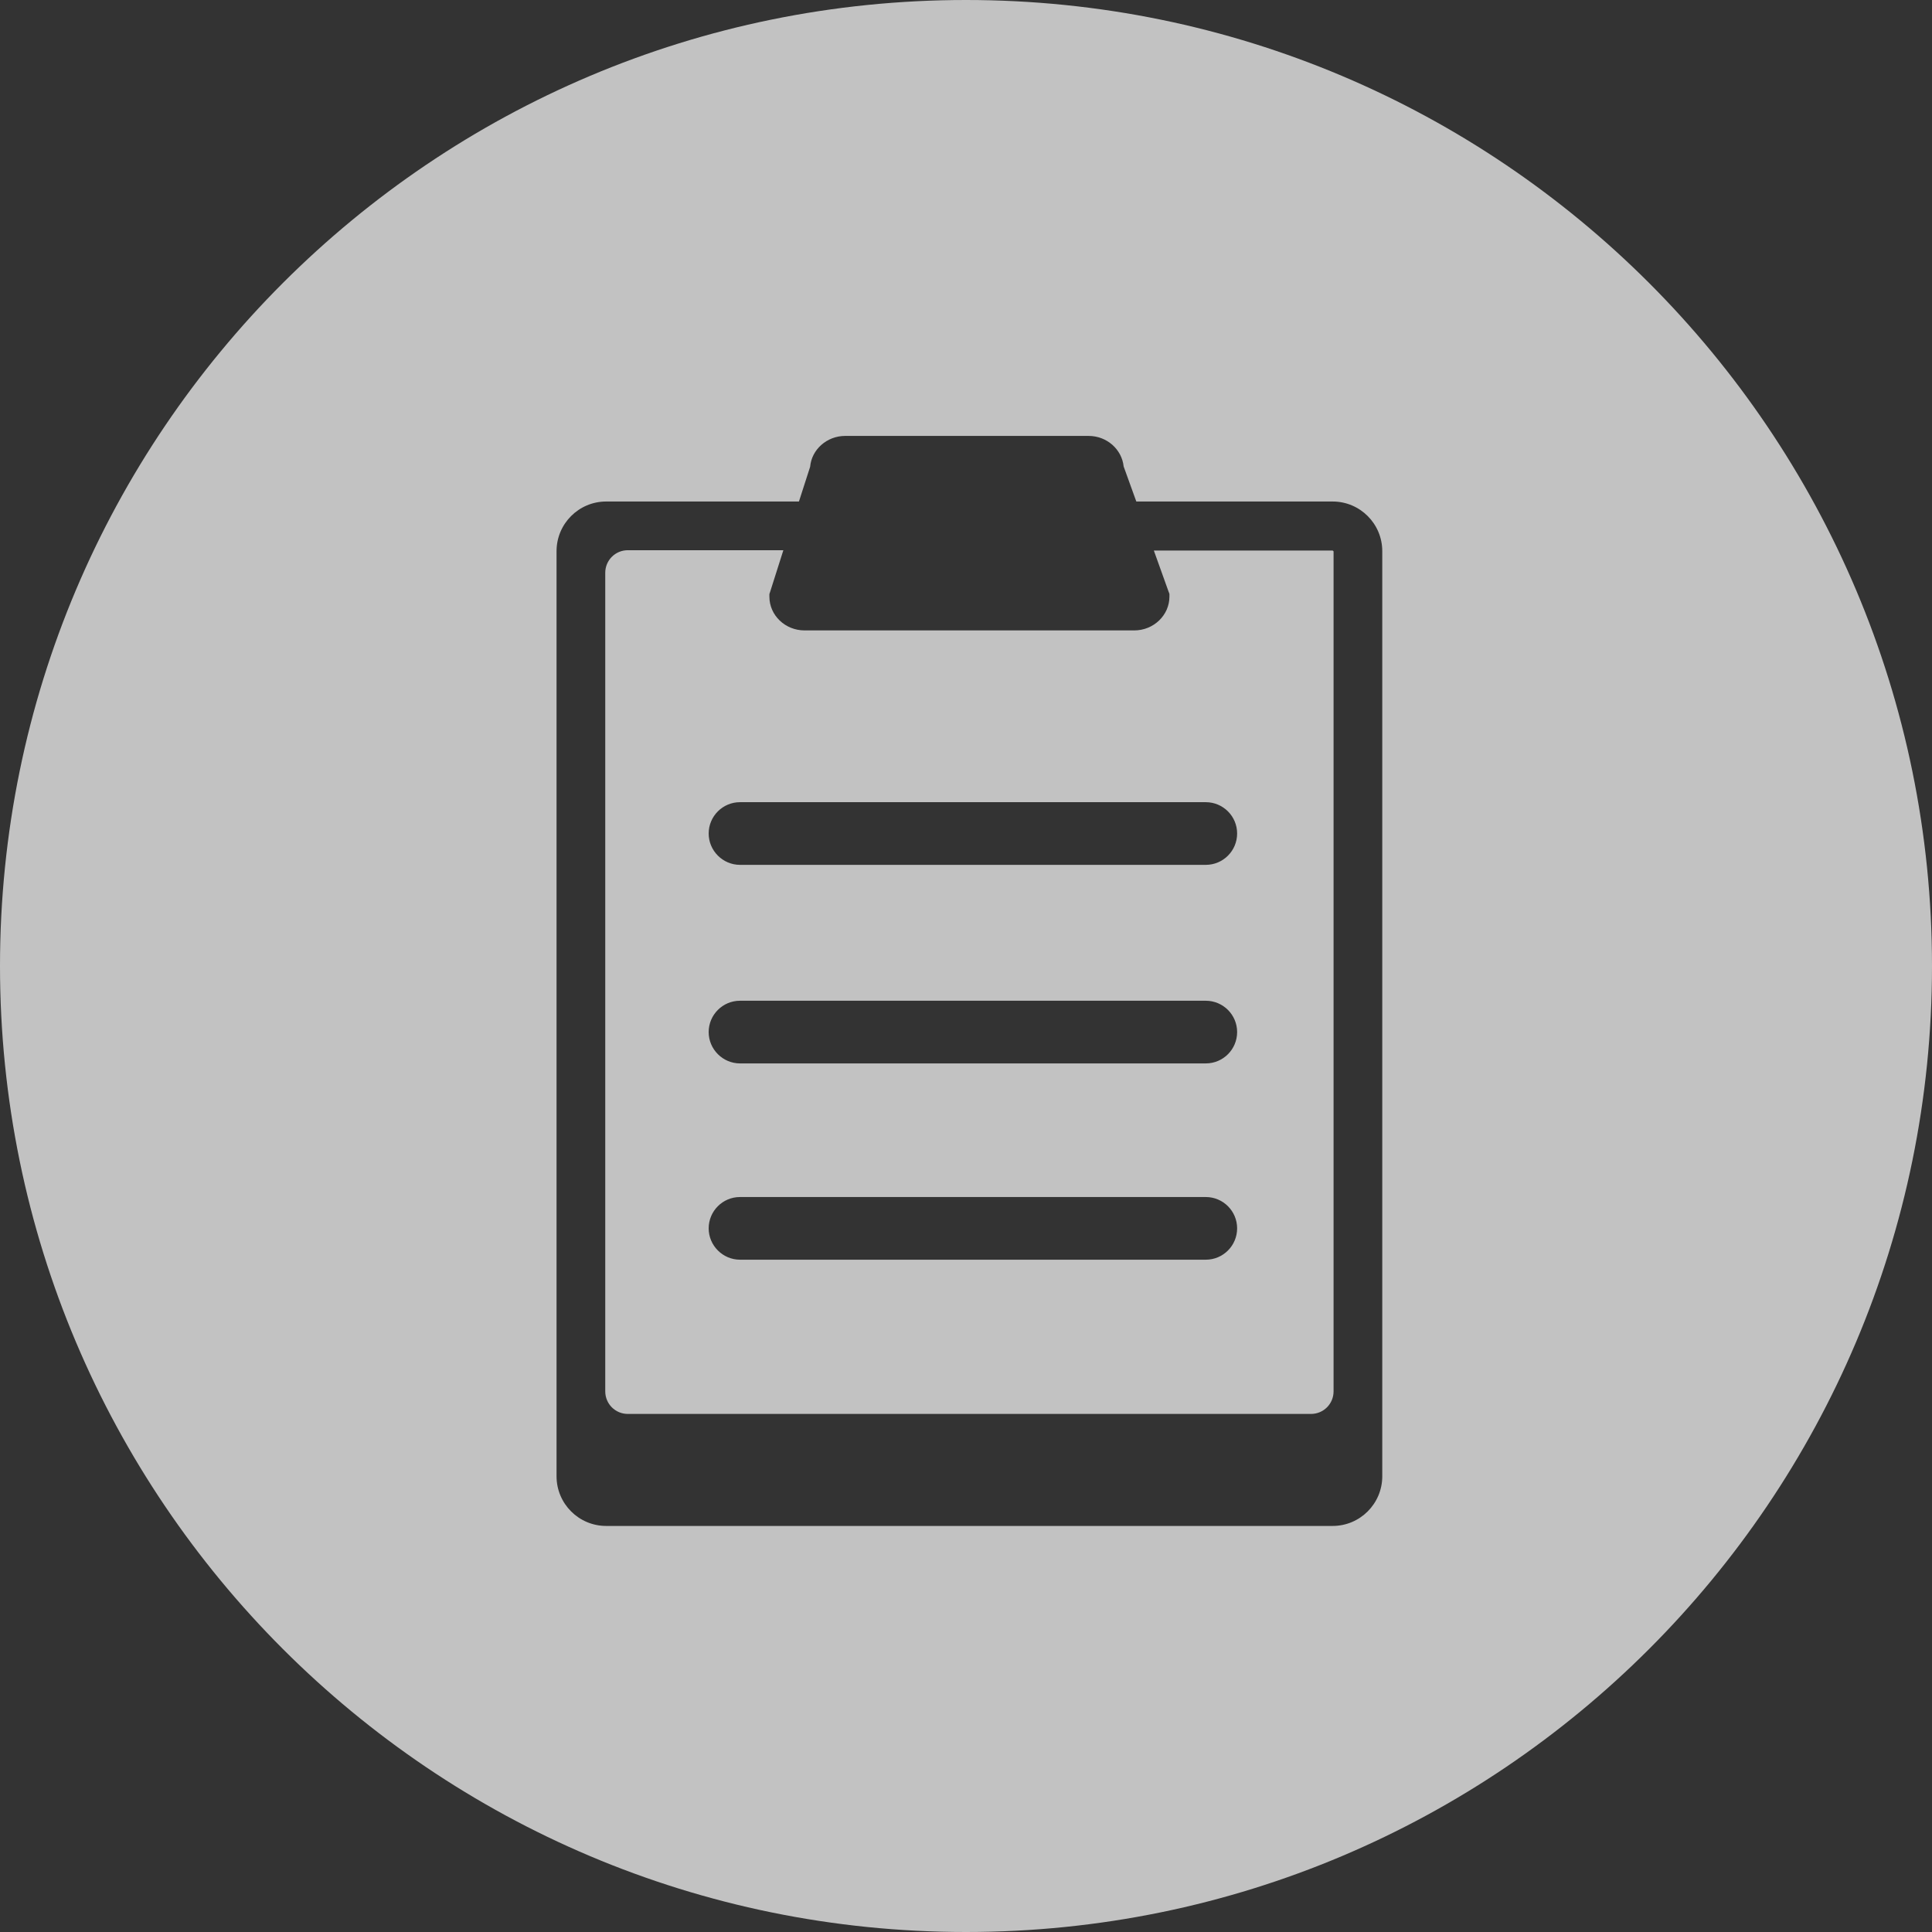 <?xml version="1.0" encoding="UTF-8"?> <svg xmlns="http://www.w3.org/2000/svg" id="Layer_1" data-name="Layer 1" viewBox="0 0 119 119"><rect x="0" y="0" width="119" height="119" fill="#333333" stroke="none"/><defs><style> .cls-1 { fill: #fff; opacity: .7; } </style></defs><path class="cls-1" d="m119,59.5c0,32.86-26.64,59.5-59.5,59.5S0,92.36,0,59.5,26.64,0,59.5,0s59.5,26.64,59.5,59.5Zm-42.8-8.16c0-1.07-.87-1.93-1.93-1.93h-28.69c-1.07,0-1.93.87-1.93,1.93s.87,1.93,1.93,1.93h28.69c1.07,0,1.93-.87,1.93-1.93Zm0,12.23c0-1.07-.87-1.93-1.93-1.93h-28.69c-1.07,0-1.93.87-1.93,1.93s.87,1.93,1.93,1.93h28.69c1.07,0,1.93-.87,1.93-1.93Zm0,12.09c0-1.07-.87-1.93-1.93-1.93h-28.69c-1.07,0-1.93.87-1.93,1.93s.87,1.93,1.93,1.93h28.69c1.07,0,1.93-.87,1.93-1.93Zm5.88-44.77h-12.09l-.78-2.16c-.11-1.05-1.03-1.88-2.16-1.88h-14.99c-1.13,0-2.07.84-2.16,1.9l-.69,2.14h-11.87c-1.69,0-3.06,1.37-3.06,3.06v56.98c0,1.69,1.37,3.06,3.06,3.06h44.74c1.69,0,3.06-1.37,3.06-3.06v-56.98c0-1.69-1.37-3.06-3.06-3.06Zm.06,54.81c0,.77-.62,1.39-1.39,1.39h-42.08c-.77,0-1.39-.62-1.39-1.39v-50.42c0-.77.62-1.39,1.39-1.39h9.58l-.81,2.55-.05.15v.16c0,1.15.97,2.08,2.17,2.08h20.3c1.2,0,2.17-.94,2.17-2.08v-.17l-.06-.16-.9-2.51h11.01s.06.03.06.06v51.75Z"></path></svg> 